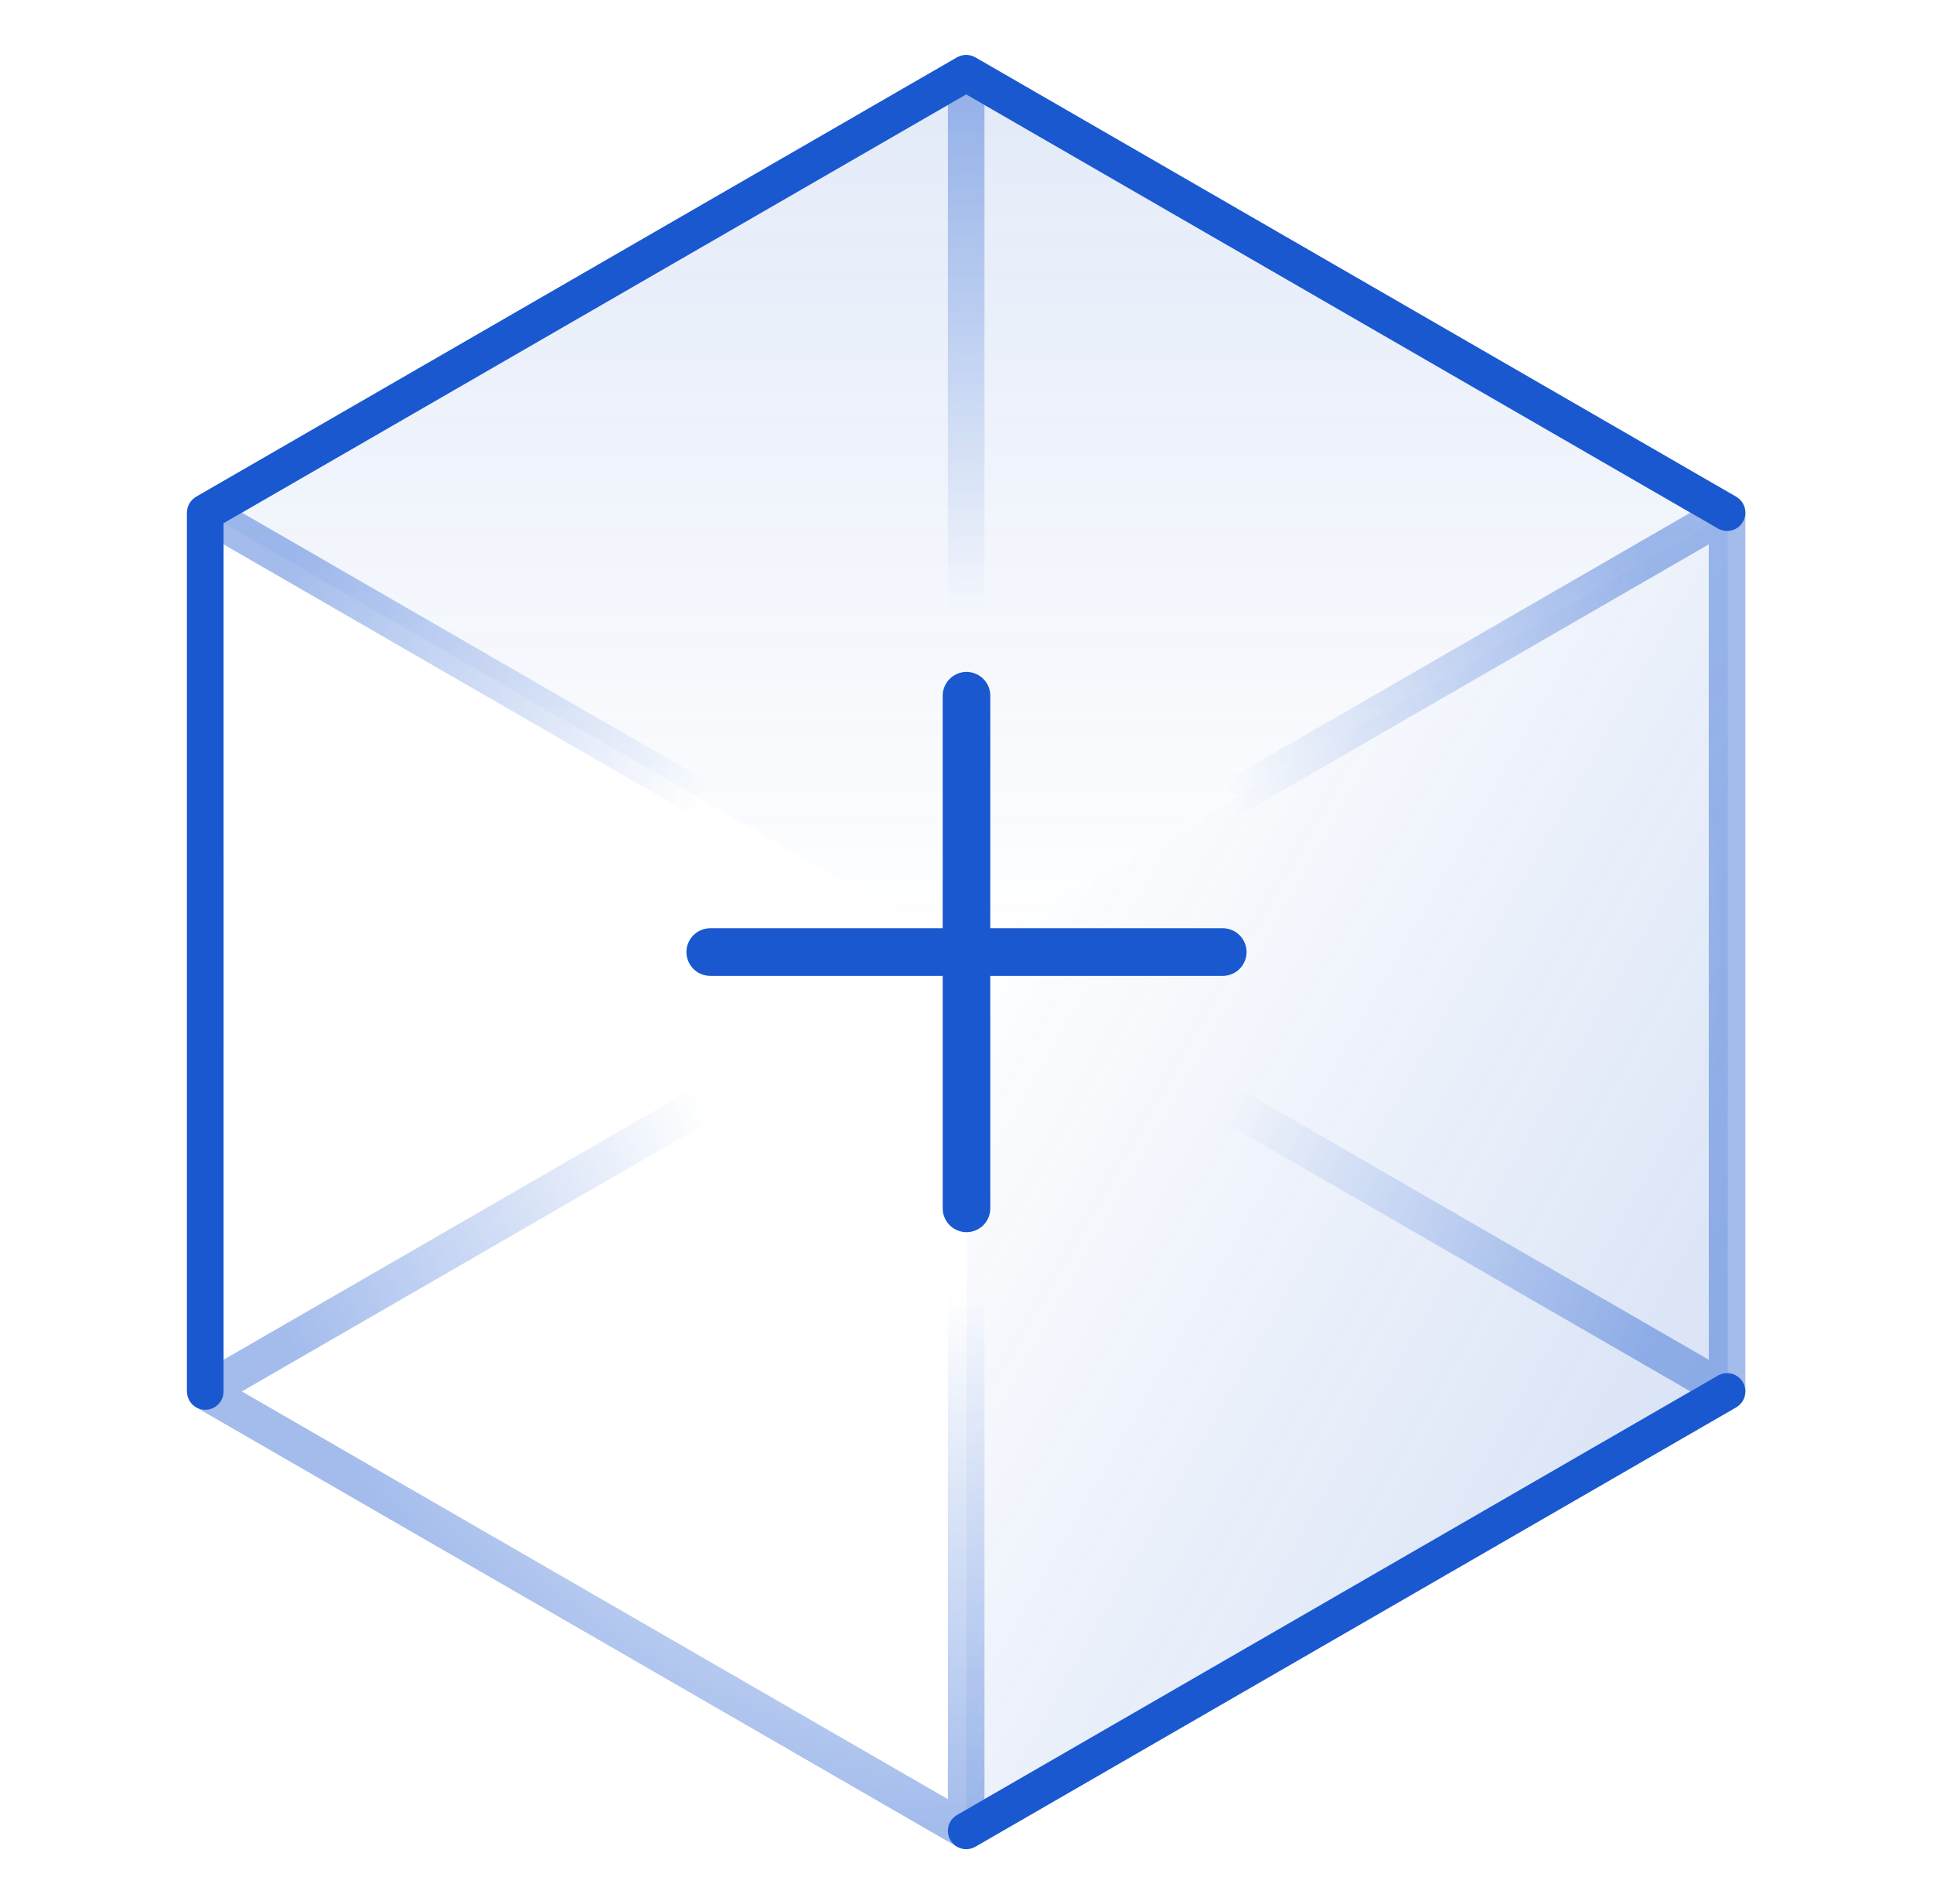 <svg width="66" height="65" viewBox="0 0 66 65" fill="none" xmlns="http://www.w3.org/2000/svg">
<path d="M32.989 2.5L58.969 17.5M32.989 2.5L7.008 17.5M32.989 2.5V32.5V62.5M58.969 17.5V47.5M58.969 17.5L7.008 47.5M58.969 47.5L32.989 62.5M58.969 47.5L7.008 17.5M32.989 62.5L7.008 47.5M7.008 47.5V17.5" stroke="url(#paint0_radial_182_29151)" stroke-opacity="0.4" stroke-width="1.25" stroke-linejoin="round"/>
<path d="M33.011 32.5L58.992 17.5V47.5L33.011 62.5H32.99L33.011 32.5Z" fill="url(#paint1_linear_182_29151)" fill-opacity="0.16"/>
<path d="M32.989 2.5L58.969 17.5L32.989 32.5L7.008 17.5L32.989 2.5Z" fill="url(#paint2_linear_182_29151)" fill-opacity="0.12"/>
<path d="M58.969 17.5L32.989 2.5L7.008 17.5V47.5M58.969 47.5L32.989 62.5" stroke="#1A58D0" stroke-width="1.25" stroke-linecap="round" stroke-linejoin="round"/>
<path d="M33 23.75V41.25M24.25 32.5H41.75" stroke="#1A58D0" stroke-width="1.625" stroke-linecap="round" stroke-linejoin="round"/>
<defs>
<radialGradient id="paint0_radial_182_29151" cx="0" cy="0" r="1" gradientUnits="userSpaceOnUse" gradientTransform="translate(32.989 32.5) rotate(90) scale(30 25.981)">
<stop offset="0.389" stop-color="#1A58D0" stop-opacity="0"/>
<stop offset="1" stop-color="#1A58D0"/>
</radialGradient>
<linearGradient id="paint1_linear_182_29151" x1="59.24" y1="47.5" x2="32.99" y2="32.5" gradientUnits="userSpaceOnUse">
<stop stop-color="#104FC6"/>
<stop offset="1" stop-color="#104FC6" stop-opacity="0"/>
</linearGradient>
<linearGradient id="paint2_linear_182_29151" x1="32.989" y1="2.5" x2="32.989" y2="32.5" gradientUnits="userSpaceOnUse">
<stop stop-color="#104FC6"/>
<stop offset="1" stop-color="#104FC6" stop-opacity="0"/>
</linearGradient>
</defs>
</svg>
